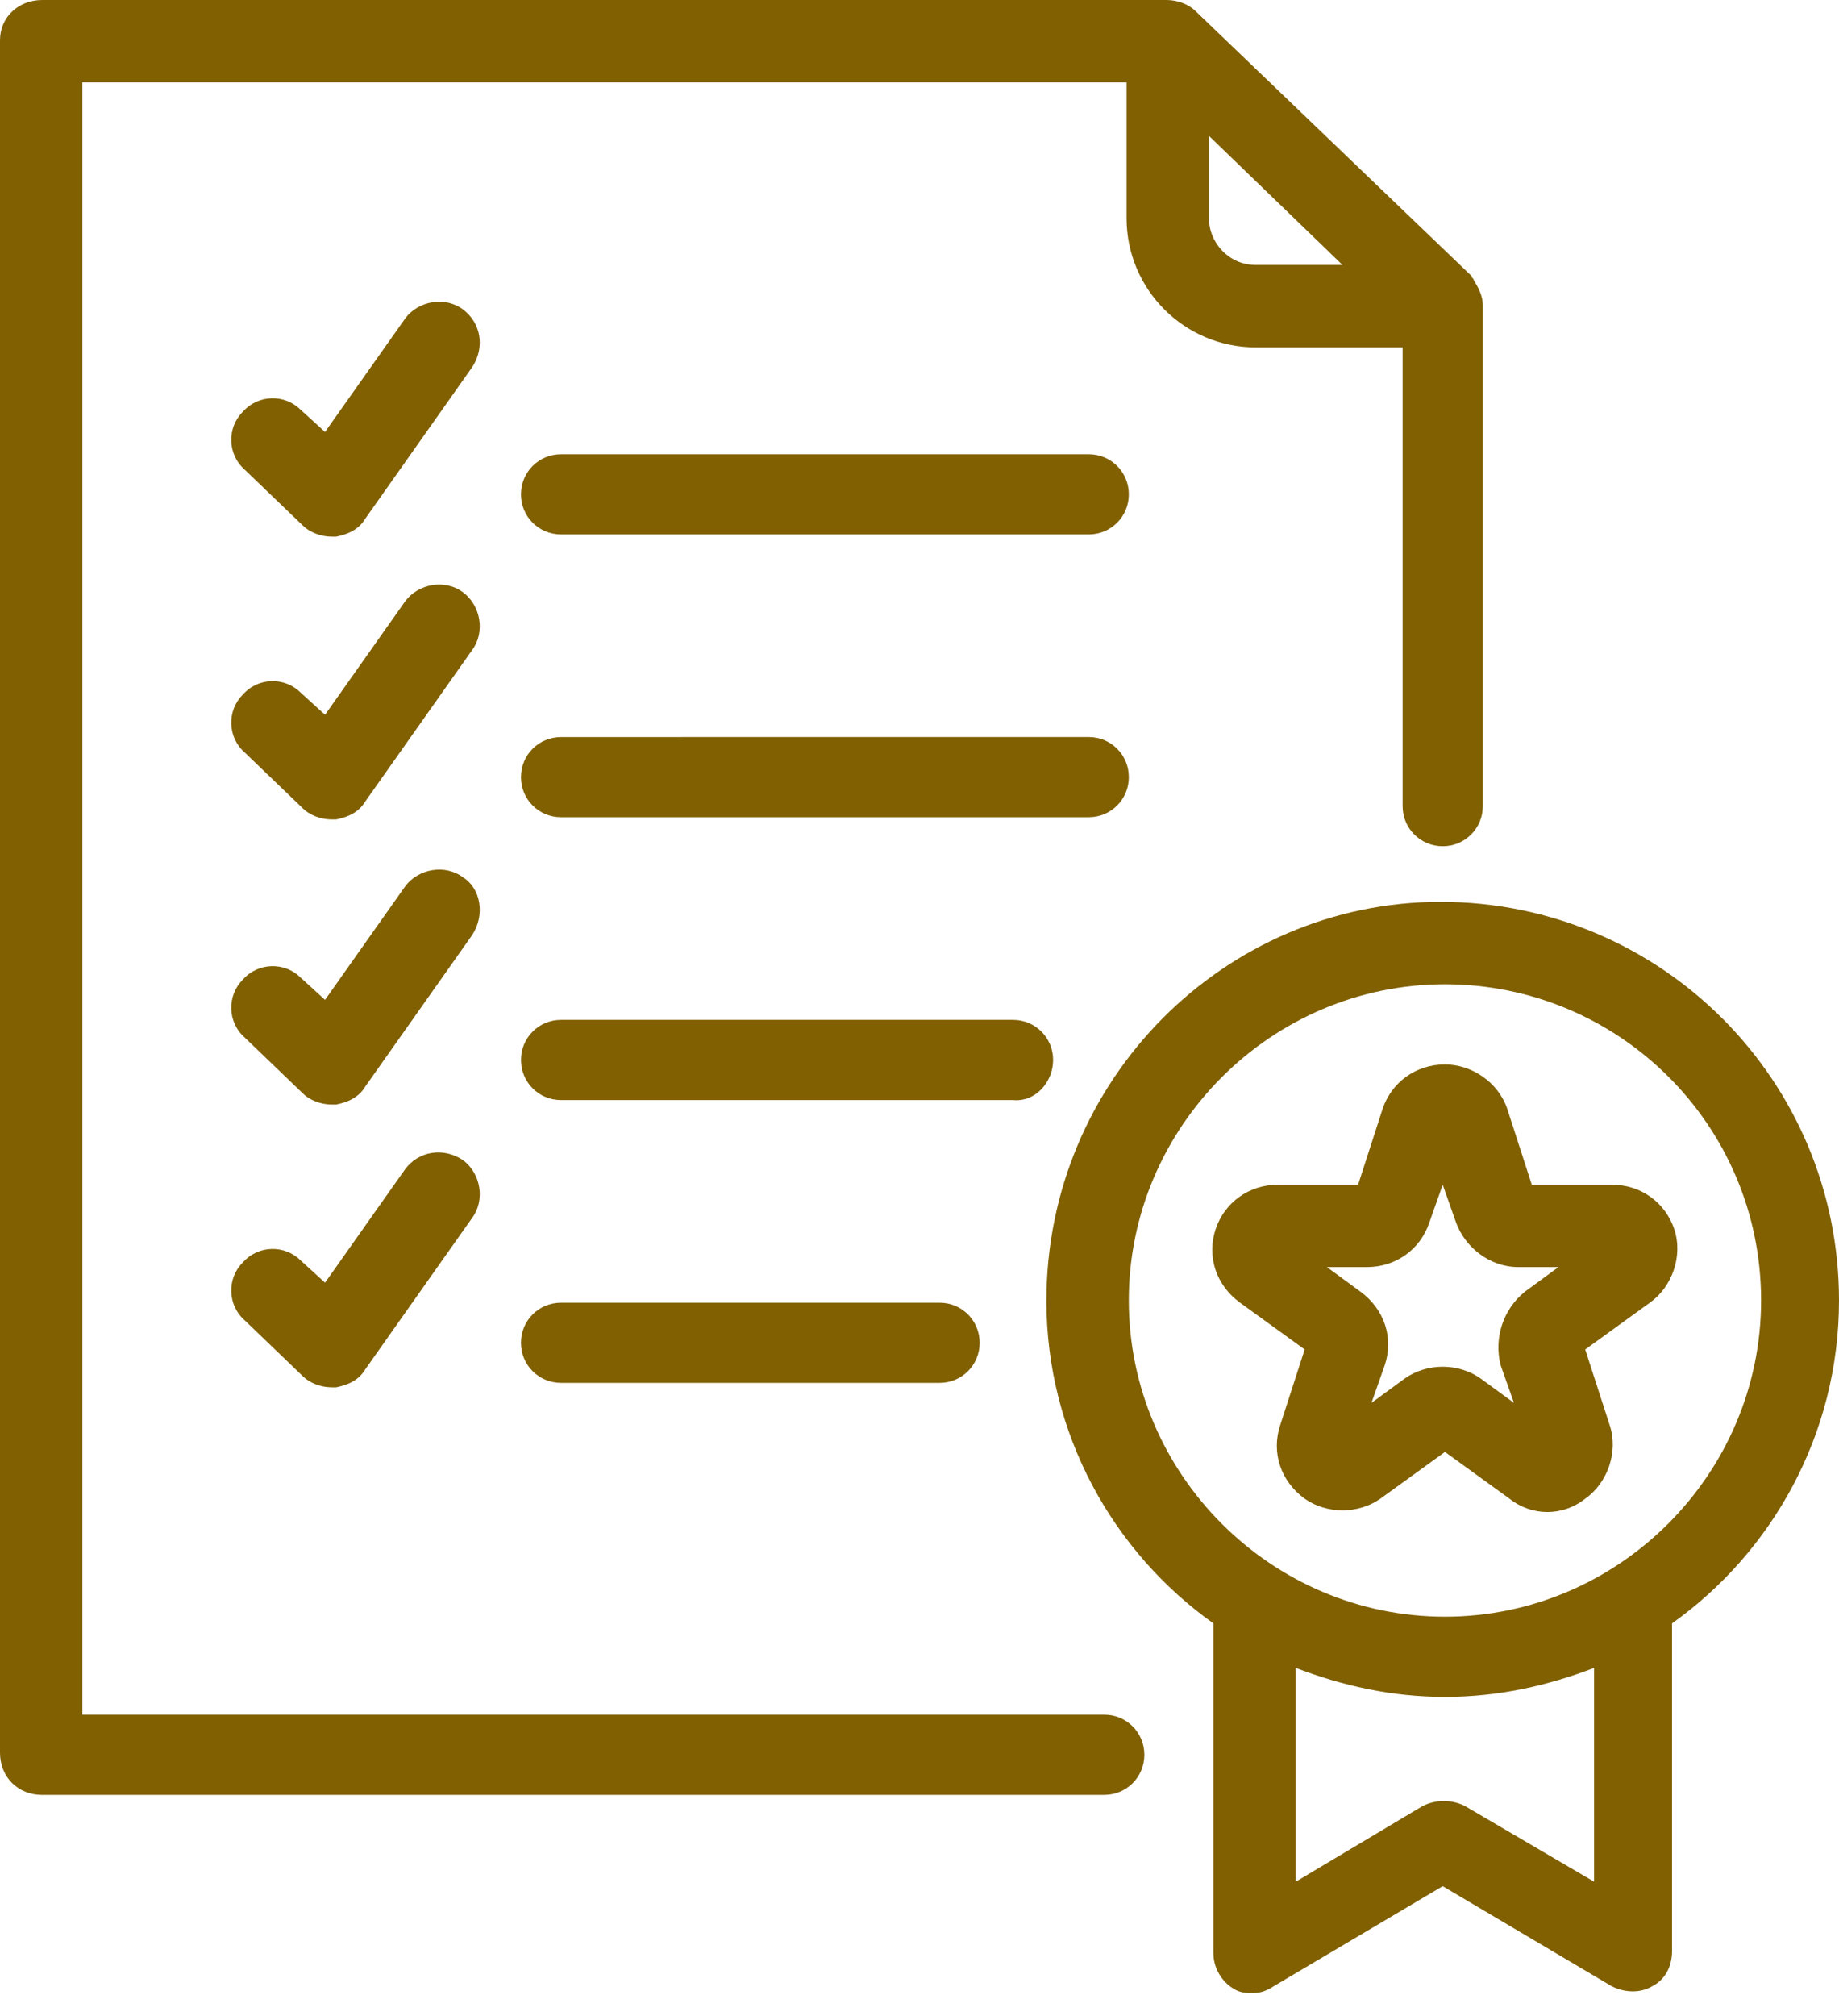 <?xml version="1.0" encoding="UTF-8"?> <svg xmlns="http://www.w3.org/2000/svg" width="52" height="57" viewBox="0 0 52 57" fill="none"> <path d="M1.196 50.741H31.225C31.855 50.741 32.358 50.237 32.358 49.608C32.358 48.978 31.855 48.474 31.225 48.474H2.329V2.329H31.855V6.169C31.855 8.184 33.492 9.821 35.507 9.821H39.661V22.79C39.661 23.419 40.165 23.923 40.795 23.923C41.424 23.923 41.928 23.419 41.928 22.79V8.625C41.928 8.373 41.802 8.121 41.676 7.932C41.676 7.869 41.613 7.869 41.613 7.806L33.807 0.315C33.618 0.126 33.303 0 32.988 0L1.196 0C0.503 0 0 0.504 0 1.133V49.545C0 50.238 0.504 50.742 1.196 50.742L1.196 50.741ZM34.184 3.84L37.961 7.491H35.506C34.75 7.491 34.184 6.862 34.184 6.169V3.84Z" fill="#806000"></path> <path d="M29.588 36.764C29.588 40.541 31.477 43.878 34.31 45.893V55.21C34.31 55.651 34.562 56.029 34.876 56.218C35.066 56.343 35.254 56.343 35.443 56.343C35.632 56.343 35.821 56.28 36.01 56.154L40.794 53.322L45.579 56.154C45.957 56.343 46.397 56.343 46.712 56.154C47.09 55.965 47.279 55.588 47.279 55.147L47.279 45.956V45.893C50.111 43.878 52 40.541 52 36.764C52 30.532 46.964 25.496 40.731 25.496C34.625 25.496 29.589 30.532 29.589 36.764L29.588 36.764ZM45.075 53.196L41.423 51.056C41.046 50.867 40.605 50.867 40.227 51.056L36.639 53.196V47.152C37.961 47.656 39.346 47.971 40.857 47.971C42.368 47.971 43.753 47.656 45.075 47.152V53.196ZM49.797 36.764C49.797 41.675 45.768 45.704 40.857 45.704C35.947 45.704 31.918 41.675 31.918 36.764C31.918 31.854 35.947 27.825 40.857 27.825C45.767 27.825 49.797 31.791 49.797 36.764Z" fill="#806000"></path> <path d="M40.857 30.091C40.038 30.091 39.346 30.595 39.094 31.351L38.402 33.491H36.136C35.317 33.491 34.624 33.994 34.373 34.75C34.121 35.505 34.373 36.324 35.065 36.828L36.891 38.15L36.199 40.29C35.947 41.045 36.199 41.864 36.891 42.368C37.521 42.808 38.402 42.808 39.032 42.368L40.858 41.046L42.683 42.368C42.998 42.619 43.376 42.745 43.754 42.745C44.131 42.745 44.509 42.619 44.824 42.368C45.453 41.927 45.768 41.046 45.516 40.29L44.824 38.15L46.65 36.828C47.279 36.387 47.594 35.506 47.342 34.75C47.09 33.995 46.398 33.491 45.58 33.491H43.313L42.621 31.351C42.368 30.595 41.613 30.091 40.857 30.091H40.857ZM42.934 35.82H44.068L43.123 36.513C42.494 37.016 42.242 37.835 42.431 38.59L42.809 39.66L41.864 38.968C41.235 38.527 40.353 38.527 39.724 38.968L38.78 39.66L39.157 38.59C39.409 37.835 39.157 37.017 38.465 36.513L37.52 35.82H38.654C39.472 35.82 40.165 35.317 40.416 34.561L40.794 33.491L41.172 34.561C41.423 35.254 42.116 35.82 42.934 35.82H42.934Z" fill="#806000"></path> <path d="M13.094 8.75C12.591 8.372 11.835 8.498 11.458 9.002L9.191 12.212L8.499 11.583C8.058 11.142 7.303 11.142 6.862 11.646C6.421 12.087 6.421 12.842 6.925 13.283L8.562 14.856C8.751 15.045 9.066 15.171 9.38 15.171H9.506C9.821 15.108 10.136 14.982 10.325 14.668L13.347 10.387C13.724 9.82 13.598 9.127 13.094 8.75Z" fill="#806000"></path> <path d="M15.865 15.108H30.785C31.415 15.108 31.919 14.605 31.919 13.975C31.919 13.346 31.415 12.842 30.785 12.842L15.865 12.842C15.235 12.842 14.731 13.346 14.731 13.976C14.731 14.605 15.235 15.108 15.865 15.108Z" fill="#806000"></path> <path d="M13.094 16.745C12.591 16.367 11.835 16.493 11.458 16.997L9.191 20.207L8.499 19.578C8.058 19.137 7.303 19.137 6.862 19.641C6.421 20.082 6.421 20.837 6.925 21.278L8.562 22.852C8.751 23.041 9.066 23.166 9.38 23.166H9.506C9.821 23.103 10.136 22.977 10.325 22.663L13.347 18.382C13.724 17.878 13.598 17.123 13.094 16.745Z" fill="#806000"></path> <path d="M15.865 23.103H30.785C31.415 23.103 31.919 22.599 31.919 21.97C31.919 21.34 31.415 20.836 30.785 20.836L15.865 20.837C15.235 20.837 14.731 21.34 14.731 21.97C14.731 22.599 15.235 23.103 15.865 23.103Z" fill="#806000"></path> <path d="M13.094 24.803C12.591 24.426 11.835 24.552 11.458 25.055L9.191 28.266L8.499 27.636C8.058 27.195 7.303 27.195 6.862 27.699C6.421 28.14 6.421 28.895 6.925 29.336L8.562 30.91C8.751 31.099 9.066 31.225 9.38 31.225H9.506C9.821 31.162 10.136 31.036 10.325 30.721L13.347 26.44C13.724 25.873 13.598 25.118 13.094 24.803Z" fill="#806000"></path> <path d="M29.778 29.965C29.778 29.336 29.274 28.832 28.644 28.832H15.865C15.236 28.832 14.732 29.335 14.732 29.965C14.732 30.595 15.235 31.099 15.865 31.099H28.644C29.274 31.161 29.778 30.595 29.778 29.965Z" fill="#806000"></path> <path d="M11.458 33.05L9.191 36.261L8.499 35.631C8.058 35.19 7.303 35.19 6.862 35.694C6.421 36.135 6.421 36.89 6.925 37.331L8.562 38.905C8.751 39.094 9.066 39.22 9.38 39.22H9.506C9.821 39.157 10.136 39.031 10.325 38.716L13.347 34.435C13.724 33.931 13.598 33.176 13.095 32.798C12.528 32.421 11.835 32.546 11.458 33.05Z" fill="#806000"></path> <path d="M15.865 36.828C15.235 36.828 14.731 37.331 14.731 37.961C14.731 38.591 15.235 39.094 15.865 39.094H26.567C27.197 39.094 27.701 38.591 27.701 37.961C27.7 37.331 27.197 36.828 26.567 36.828H15.865Z" fill="#806000"></path> </svg> 